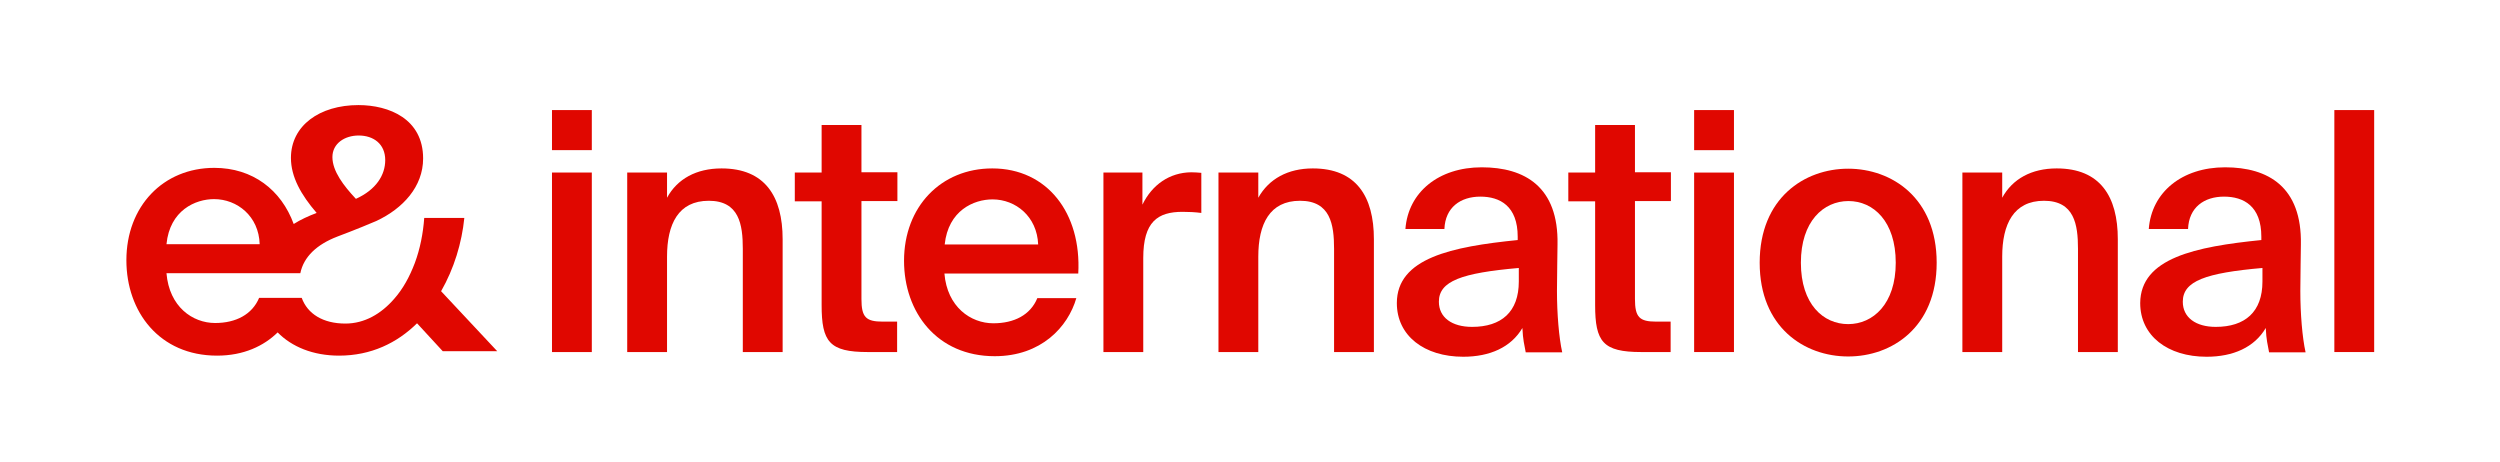 <?xml version="1.0" encoding="utf-8"?>
<!-- Generator: Adobe Illustrator 21.0.0, SVG Export Plug-In . SVG Version: 6.00 Build 0)  -->
<svg version="1.1" id="Layer_1" xmlns="http://www.w3.org/2000/svg" xmlns:xlink="http://www.w3.org/1999/xlink" x="0px" y="0px"
	 viewBox="0 0 904 167" style="enable-background:new 0 0 904 167;" xml:space="preserve">
<style type="text/css">
	.st0{fill:#E00700;}
</style>
<g>
	<g>
		<path class="st0" d="M159.5,105.3c4.7-8.2,7.5-17.5,8.4-26.5h-14.5c-0.4,5.6-1.5,11.2-3.4,16.3c-1.9,5-4.3,9.4-7.5,13l0,0
			c-4.7,5.4-10.7,8.9-17.6,8.9c-8.1,0-13.7-3.5-15.8-9.3H93.7c-2.5,6-8.4,9.1-15.9,9.1c-8.2,0-16.6-5.9-17.6-18h48.4l0,0h0
			c1.2-5.9,5.9-10.4,13.5-13.3c0,0,7-2.6,14-5.6l0,0c9.6-4.5,16.9-12.4,16.9-22.6c0-14.3-12.3-19.3-23.4-19.3
			c-14,0-24.4,7.4-24.4,19.1c0,6.9,3.7,13.4,9.3,19.9c-2.9,1.1-5.8,2.4-8.3,4c-4.5-12.3-14.8-20.3-28.7-20.3
			c-18.5,0-31.8,13.9-31.8,33.4c0,18.6,11.9,34.5,32.8,34.5c9.6,0,16.9-3.5,21.9-8.4c5.1,5.2,12.8,8.4,22.2,8.4
			c11.6,0,21-4.6,28.2-11.7l9.3,10.1h19.7L159.5,105.3z M129.7,49c5.3,0,9.6,3,9.6,8.9c0,5.4-3.3,10.7-10.6,14l-0.1-0.1
			c-4.3-4.6-8.4-9.9-8.4-15C120.2,51.9,124.6,49,129.7,49z M77.4,72c8.4,0,16.2,6.2,16.5,16.3H60.2C61.4,76,70.7,72,77.4,72z"/>
	</g>
	<g>
		<path class="st0" d="M214,54.3h-14.4V39.8H214V54.3z M214,127.3h-14.4V62.4H214V127.3z"/>
		<path class="st0" d="M260.9,60.9c15.7,0,22.1,10.1,22.1,25.6v40.8h-14.4V90c0-8.8-1.3-17.4-12.3-17.4s-15.1,8.4-15.1,20.2v34.5
			h-14.4V62.4h14.4v9.1C244.9,64.7,251.8,60.9,260.9,60.9z"/>
		<path class="st0" d="M311.5,45.2v17.1h13v10.4h-13v35.4c0,6.6,1.6,8.2,7.7,8.2h5.2v11h-10.6c-13.9,0-16.7-3.7-16.7-17V72.8h-9.7
			V62.4h9.7V45.2H311.5z"/>
		<path class="st0" d="M359.2,116.9c7.5,0,13.4-3,15.9-9.1h14.1c-3,10.4-12.7,21-29.5,21c-20.9,0-32.8-15.9-32.8-34.5
			c0-19.6,13.4-33.4,31.9-33.4c19.9,0,32.3,16.2,31.1,38h-48.4C342.5,111,351,116.9,359.2,116.9z M375.4,88.4
			c-0.4-10.1-8.1-16.3-16.5-16.3c-6.8,0-16,4-17.3,16.3H375.4z"/>
		<path class="st0" d="M427.6,76.6c-9,0-14.2,3.6-14.2,16.7v34H399V62.4h14.1V74c3.5-7.2,9.8-11.6,17.6-11.7c1.1,0,2.7,0.1,3.7,0.2
			V77C432.1,76.7,429.8,76.6,427.6,76.6z"/>
		<path class="st0" d="M474.7,60.9c15.7,0,22.1,10.1,22.1,25.6v40.8h-14.4V90c0-8.8-1.3-17.4-12.3-17.4c-11,0-15.1,8.4-15.1,20.2
			v34.5h-14.4V62.4H455v9.1C458.8,64.7,465.7,60.9,474.7,60.9z"/>
		<path class="st0" d="M548.8,86.8v-1.2c0-11.1-6.4-14.5-13.5-14.5c-7.2,0-12.7,3.9-13,11.7h-14.1c1-13.3,12-22.3,27.6-22.3
			c15.6,0,27.8,7.1,27.4,27.9c0,3.3-0.2,10.9-0.2,16.8c0,8.2,0.7,16.8,1.9,22.2h-13.2c-0.5-2.8-1-4.4-1.2-8.8
			c-4.1,7-11.8,10.4-21.4,10.4c-14.1,0-24-7.6-24-19.4C505.1,93.3,525,89.2,548.8,86.8z M520.3,109.1c0,5.7,4.7,9.1,12,9.1
			c10.6,0,16.9-5.4,16.9-16.4v-4.9C528.6,98.7,520.3,101.6,520.3,109.1z"/>
		<path class="st0" d="M591.2,45.2v17.1h13v10.4h-13v35.4c0,6.6,1.6,8.2,7.7,8.2h5.2v11h-10.6c-13.9,0-16.7-3.7-16.7-17V72.8h-9.7
			V62.4h9.7V45.2H591.2z"/>
		<path class="st0" d="M627,54.3h-14.4V39.8H627V54.3z M627,127.3h-14.4V62.4H627V127.3z"/>
		<path class="st0" d="M668.3,128.9c-15.8,0-32-10.5-32-33.9s16.2-34,32-34s32,10.6,32,34S684.1,128.9,668.3,128.9z M685.5,95
			c0-15-8.1-22.3-17.1-22.3S651.2,80,651.2,95s8.1,22.2,17.1,22.2S685.5,109.9,685.5,95z"/>
		<path class="st0" d="M743.7,60.9c15.7,0,22.1,10.1,22.1,25.6v40.8h-14.4V90c0-8.8-1.3-17.4-12.3-17.4S724,81.1,724,92.8v34.5
			h-14.4V62.4H724v9.1C727.7,64.7,734.6,60.9,743.7,60.9z"/>
		<path class="st0" d="M817.7,86.8v-1.2c0-11.1-6.4-14.5-13.5-14.5c-7.2,0-12.7,3.9-13,11.7H777c1-13.3,12-22.3,27.6-22.3
			c15.6,0,27.8,7.1,27.4,27.9c0,3.3-0.2,10.9-0.2,16.8c0,8.2,0.7,16.8,1.9,22.2h-13.2c-0.5-2.8-1-4.4-1.2-8.8
			c-4.1,7-11.8,10.4-21.4,10.4c-14.1,0-24-7.6-24-19.4C774,93.3,793.9,89.2,817.7,86.8z M789.3,109.1c0,5.7,4.7,9.1,11.9,9.1
			c10.6,0,16.9-5.4,16.9-16.4v-4.9C797.6,98.7,789.3,101.6,789.3,109.1z"/>
		<path class="st0" d="M844.1,127.3V39.8h14.4v87.5H844.1z"/>
	</g>
</g>
</svg>
